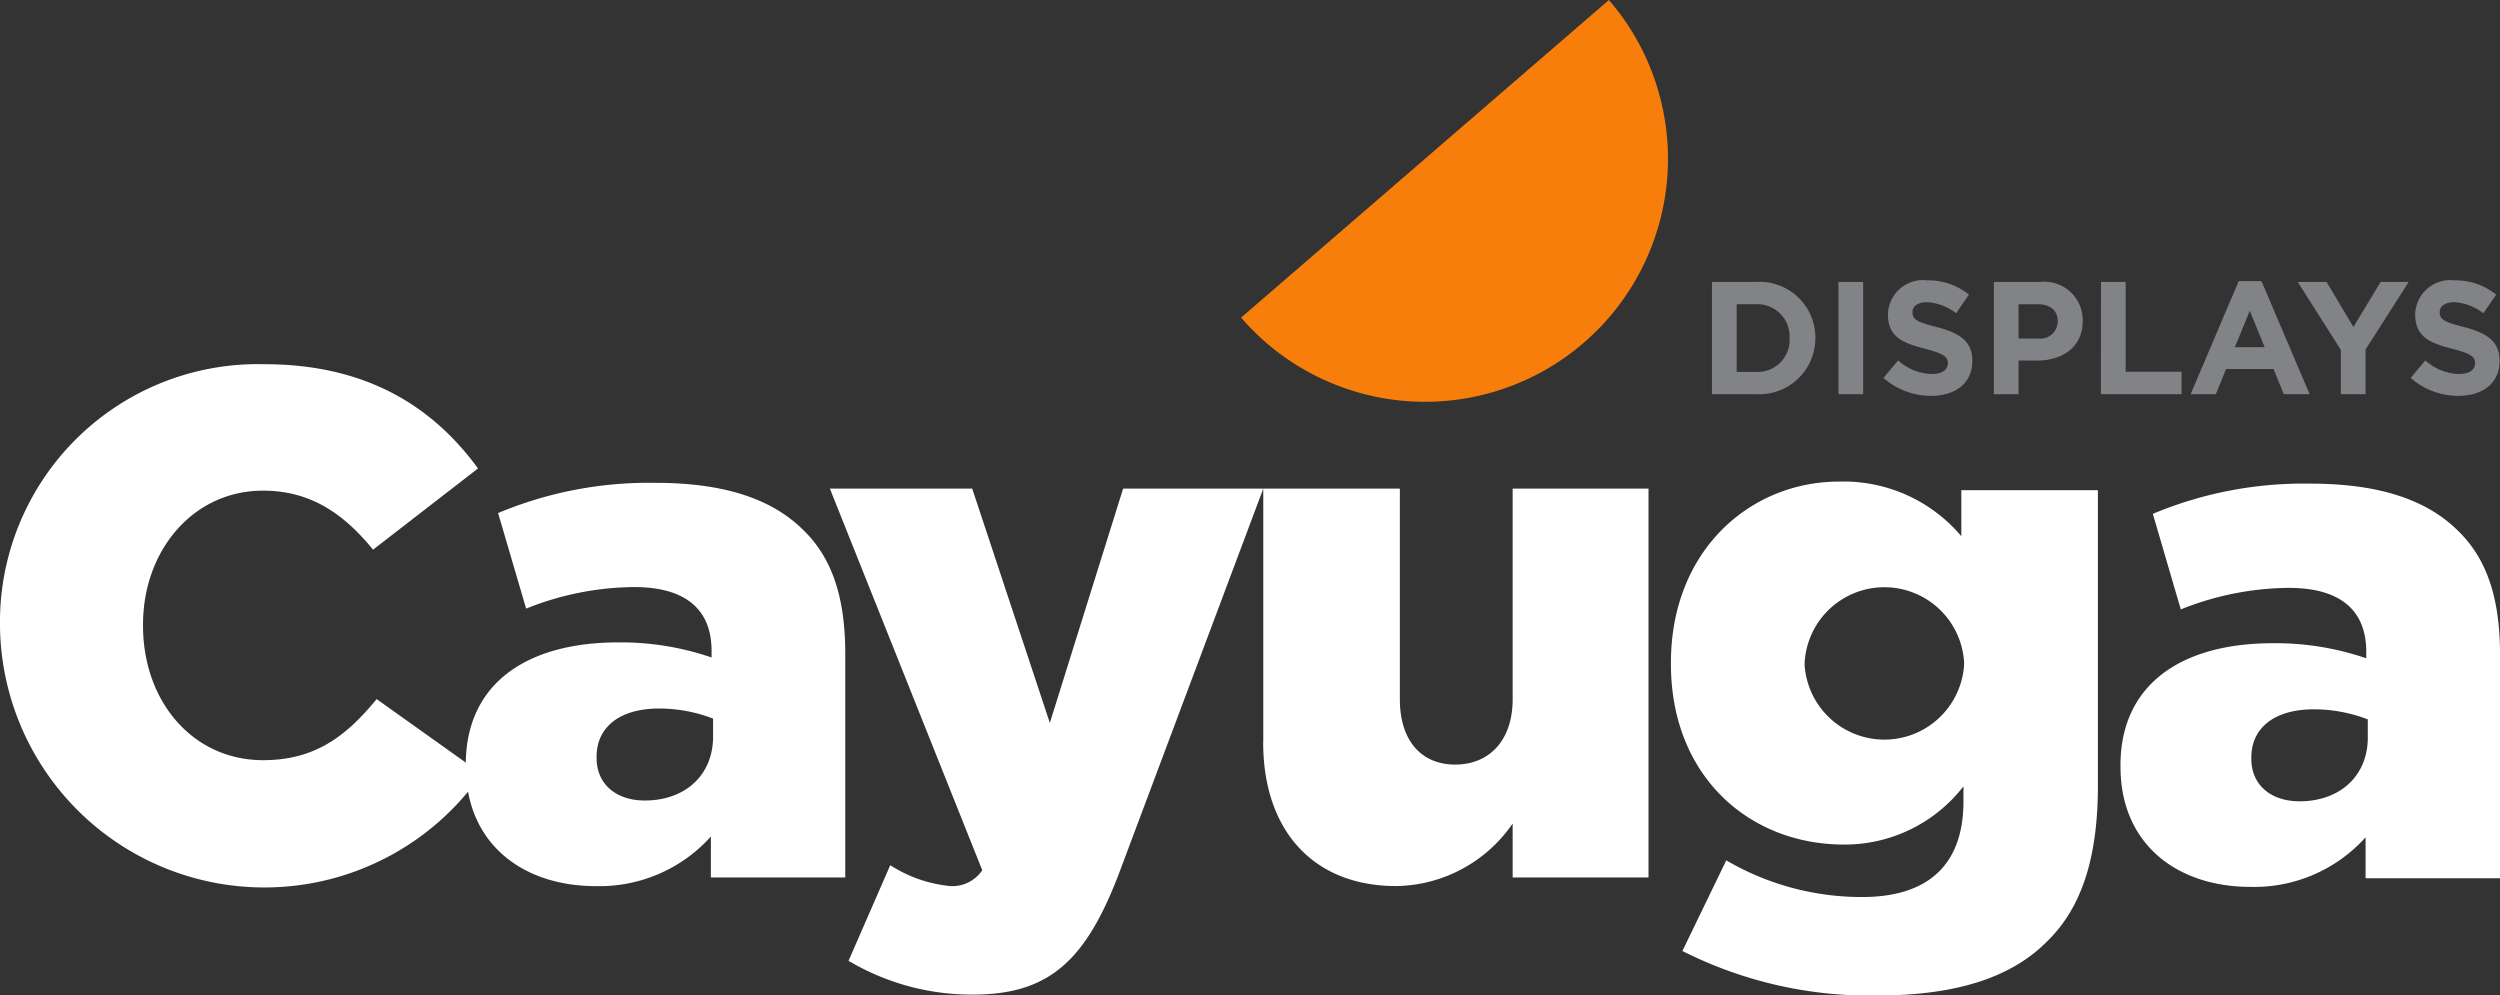 <svg xmlns="http://www.w3.org/2000/svg" width="160.979" height="64.101" viewBox="0 0 160.979 64.101">
  <rect x="0" y="0" width="160.979" height="64.101" fill="#333333" stroke="none"/>
  <g id="Group_232" data-name="Group 232" transform="translate(-90.54 -282.175)">
    <path id="Path_302" data-name="Path 302" d="M90.54,333.778v-.092a16.605,16.605,0,0,1,17.033-16.848c6.618,0,10.877,2.777,13.746,6.711l-6.757,5.23c-1.852-2.267-3.98-3.8-7.082-3.8-4.536,0-7.73,3.888-7.73,8.609v.092c0,4.859,3.194,8.654,7.73,8.654,3.379,0,5.37-1.573,7.313-3.934l6.757,4.814a17.026,17.026,0,0,1-31.01-9.443" transform="translate(0 -11.21)" fill="#fff"/>
    <path id="Path_303" data-name="Path 303" d="M134.867,346.36v-.092c0-5.23,3.934-7.868,9.811-7.868a17.948,17.948,0,0,1,6.017.972v-.416c0-2.639-1.619-4.119-5-4.119a18.954,18.954,0,0,0-6.941,1.388l-1.806-6.154a25.134,25.134,0,0,1,10.136-1.945c4.49,0,7.543,1.065,9.534,3.056,1.9,1.85,2.685,4.443,2.685,7.96v14.394H150.65V350.9a9.645,9.645,0,0,1-7.405,3.194c-4.767,0-8.377-2.777-8.377-7.73m15.922-1.9v-1.158a9.661,9.661,0,0,0-3.472-.648c-2.546,0-4.027,1.2-4.027,3.1v.093c0,1.711,1.3,2.73,3.1,2.73,2.593,0,4.4-1.619,4.4-4.118" transform="translate(-14.335 -14.86)" fill="#fff"/>
    <path id="Path_304" data-name="Path 304" d="M188.4,328.672h9.026l-9.164,24.439c-2.176,5.878-4.537,8.145-9.535,8.145a15.532,15.532,0,0,1-8.008-2.176l2.685-6.156a8.683,8.683,0,0,0,3.842,1.342,2.315,2.315,0,0,0,2.083-1.018l-9.813-24.576h9.165l5,15.089Z" transform="translate(-25.54 -15.037)" fill="#fff"/>
    <path id="Path_305" data-name="Path 305" d="M210.764,345.011V328.672h8.795v13.561c0,2.73,1.434,4.212,3.563,4.212s3.7-1.482,3.7-4.212V328.672h8.748v25.04h-8.748V350.24a9.247,9.247,0,0,1-7.5,4.027c-5.324,0-8.564-3.564-8.564-9.257" transform="translate(-38.88 -15.037)" fill="#fff"/>
    <path id="Path_306" data-name="Path 306" d="M250.3,358.228l2.823-5.832a17.278,17.278,0,0,0,8.749,2.361c4.349,0,6.525-2.175,6.525-6.156v-.972a9.67,9.67,0,0,1-7.682,3.75c-6.156,0-11.155-4.444-11.155-11.617v-.093c0-7.221,5.091-11.663,10.831-11.663a9.917,9.917,0,0,1,7.868,3.517V328.56h8.794v19.023c0,4.583-1.017,7.822-3.24,10-2.269,2.313-5.786,3.517-11.016,3.517a26.753,26.753,0,0,1-12.5-2.869m18.143-18.467v-.093a5.143,5.143,0,0,0-10.273.046v.093a5.146,5.146,0,0,0,10.273-.047" transform="translate(-51.426 -14.821)" fill="#fff"/>
    <path id="Path_307" data-name="Path 307" d="M292.343,346.438v-.093c0-5.229,3.934-7.868,9.811-7.868a17.922,17.922,0,0,1,6.016.972v-.417c0-2.638-1.618-4.119-5-4.119a18.957,18.957,0,0,0-6.943,1.388l-1.8-6.155a25.135,25.135,0,0,1,10.136-1.945c4.49,0,7.545,1.065,9.534,3.055,1.9,1.852,2.685,4.443,2.685,7.961v14.394h-8.656v-2.637a9.643,9.643,0,0,1-7.405,3.193c-4.766,0-8.376-2.777-8.376-7.729m15.922-1.9v-1.157a9.657,9.657,0,0,0-3.472-.648c-2.545,0-4.026,1.2-4.026,3.1v.092c0,1.712,1.3,2.731,3.1,2.731,2.592,0,4.4-1.62,4.4-4.119" transform="translate(-65.262 -14.884)" fill="#fff"/>
    <path id="Path_308" data-name="Path 308" d="M253.464,309.006h2.819a3.6,3.6,0,0,1,3.841,3.594v.02a3.619,3.619,0,0,1-3.841,3.614h-2.819Zm1.59,1.436V314.8h1.229a2.06,2.06,0,0,0,2.179-2.159v-.02a2.076,2.076,0,0,0-2.179-2.179Z" transform="translate(-52.688 -8.677)" fill="#818386"/>
    <rect id="Rectangle_285" data-name="Rectangle 285" width="1.59" height="7.229" transform="translate(208.922 300.329)" fill="#818386"/>
    <path id="Path_309" data-name="Path 309" d="M269.793,315.133l.94-1.125a3.322,3.322,0,0,0,2.158.877c.65,0,1.042-.257,1.042-.681v-.02c0-.4-.247-.61-1.456-.92-1.455-.371-2.4-.774-2.4-2.21v-.021a2.261,2.261,0,0,1,2.53-2.179,4.181,4.181,0,0,1,2.685.919l-.825,1.2a3.4,3.4,0,0,0-1.88-.712c-.608,0-.929.279-.929.63v.021c0,.475.31.629,1.559.95,1.467.382,2.293.909,2.293,2.168v.021c0,1.436-1.1,2.241-2.654,2.241a4.6,4.6,0,0,1-3.066-1.156" transform="translate(-57.969 -8.628)" fill="#818386"/>
    <path id="Path_310" data-name="Path 310" d="M280.292,309.007h2.954a2.475,2.475,0,0,1,2.767,2.5v.021c0,1.673-1.3,2.54-2.922,2.54h-1.209v2.169h-1.59Zm2.851,3.645a1.119,1.119,0,0,0,1.26-1.094v-.022c0-.712-.5-1.094-1.291-1.094h-1.229v2.21Z" transform="translate(-61.364 -8.677)" fill="#818386"/>
    <path id="Path_311" data-name="Path 311" d="M290.486,309.006h1.59v5.783h3.6v1.446h-5.194Z" transform="translate(-64.661 -8.677)" fill="#818386"/>
    <path id="Path_312" data-name="Path 312" d="M302.114,308.93h1.467l3.1,7.28h-1.662l-.662-1.621H301.3l-.66,1.621h-1.622Zm1.673,4.254-.96-2.344-.961,2.344Z" transform="translate(-67.42 -8.652)" fill="#818386"/>
    <path id="Path_313" data-name="Path 313" d="M311.988,313.385l-2.778-4.379h1.859l1.725,2.9,1.755-2.9h1.807l-2.777,4.348v2.881h-1.591Z" transform="translate(-70.716 -8.677)" fill="#818386"/>
    <path id="Path_314" data-name="Path 314" d="M319.969,315.133l.94-1.125a3.325,3.325,0,0,0,2.158.877c.651,0,1.043-.257,1.043-.681v-.02c0-.4-.248-.61-1.456-.92-1.456-.371-2.4-.774-2.4-2.21v-.021a2.261,2.261,0,0,1,2.53-2.179,4.183,4.183,0,0,1,2.685.919l-.825,1.2a3.4,3.4,0,0,0-1.88-.712c-.609,0-.93.279-.93.63v.021c0,.475.31.629,1.56.95,1.466.382,2.292.909,2.292,2.168v.021c0,1.436-1.095,2.241-2.654,2.241a4.606,4.606,0,0,1-3.068-1.156" transform="translate(-74.196 -8.628)" fill="#818386"/>
    <path id="Path_315" data-name="Path 315" d="M232.337,282.175a15.646,15.646,0,1,1-23.684,20.452Z" transform="translate(-38.197)" fill="#f77e0b"/>
  </g>
</svg>
